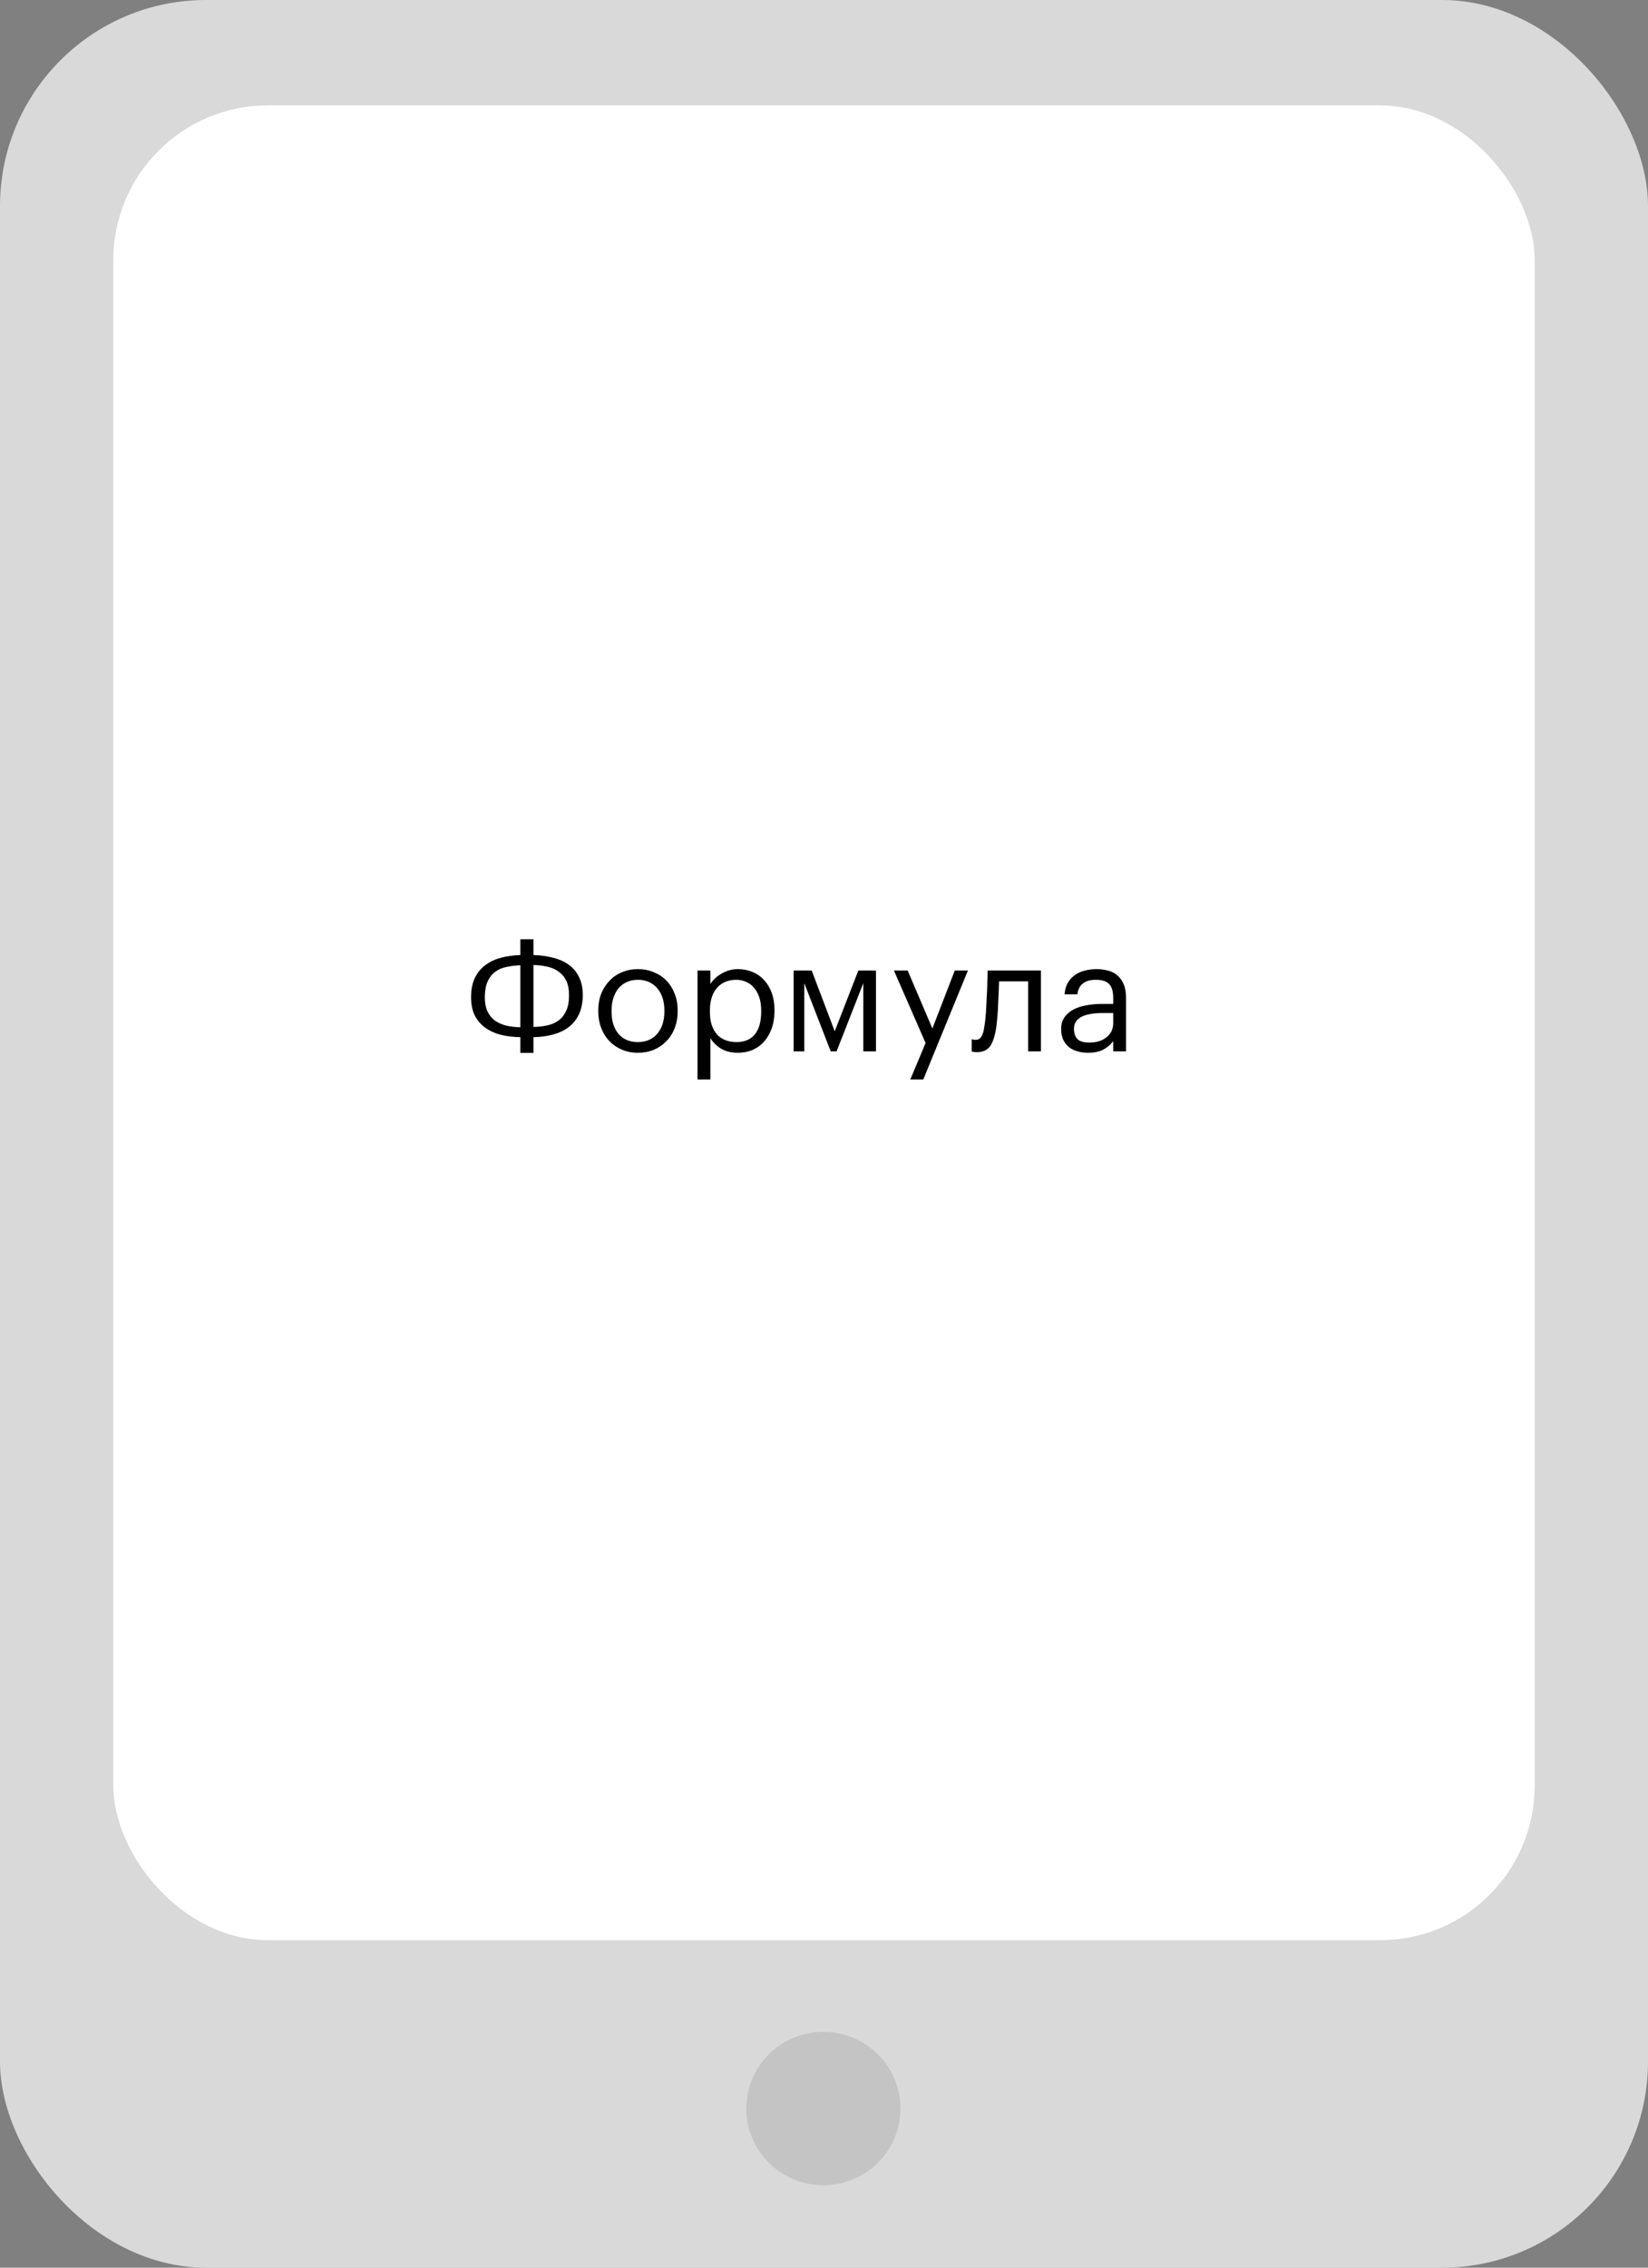 <?xml version="1.0" encoding="UTF-8"?> <svg xmlns="http://www.w3.org/2000/svg" width="160" height="220" viewBox="0 0 160 220" fill="none"><rect x="0" y="0" width="160" height="220" fill="#808080" stroke="none"/><rect width="160" height="220" rx="20" fill="#D9D9D9"></rect><rect x="11" y="10.228" width="138" height="178" rx="15" fill="white"></rect><ellipse cx="79.939" cy="204.562" rx="7.485" ry="7.439" fill="#C4C4C4"></ellipse><path d="M51.795 92.655C52.465 92.675 53.09 92.76 53.67 92.91C54.26 93.05 54.77 93.275 55.2 93.585C55.63 93.885 55.965 94.28 56.205 94.77C56.455 95.25 56.58 95.84 56.58 96.54V96.66C56.56 97.37 56.425 97.975 56.175 98.475C55.925 98.965 55.585 99.37 55.155 99.69C54.725 100 54.22 100.23 53.64 100.38C53.07 100.53 52.455 100.61 51.795 100.62V102.15H50.52V100.62C49.84 100.61 49.21 100.535 48.63 100.395C48.05 100.245 47.545 100.015 47.115 99.705C46.685 99.395 46.345 99 46.095 98.52C45.855 98.03 45.735 97.435 45.735 96.735V96.66C45.745 95.94 45.875 95.33 46.125 94.83C46.375 94.33 46.715 93.925 47.145 93.615C47.575 93.295 48.08 93.06 48.66 92.91C49.24 92.76 49.86 92.675 50.52 92.655V91.125H51.795V92.655ZM51.795 99.63C52.275 99.62 52.72 99.57 53.13 99.48C53.55 99.39 53.91 99.235 54.21 99.015C54.52 98.795 54.765 98.495 54.945 98.115C55.135 97.735 55.235 97.245 55.245 96.645V96.525C55.245 95.985 55.16 95.535 54.99 95.175C54.82 94.805 54.58 94.51 54.27 94.29C53.97 94.06 53.61 93.895 53.19 93.795C52.77 93.695 52.305 93.635 51.795 93.615V99.63ZM50.52 93.645C50.04 93.665 49.59 93.72 49.17 93.81C48.76 93.89 48.4 94.045 48.09 94.275C47.78 94.495 47.535 94.8 47.355 95.19C47.175 95.57 47.08 96.065 47.07 96.675V96.75C47.07 97.29 47.155 97.745 47.325 98.115C47.495 98.475 47.73 98.77 48.03 99C48.34 99.22 48.705 99.385 49.125 99.495C49.545 99.595 50.01 99.65 50.52 99.66V93.645ZM61.939 101.1C62.329 101.1 62.684 101.03 63.004 100.89C63.324 100.75 63.594 100.55 63.814 100.29C64.034 100.03 64.204 99.72 64.324 99.36C64.444 98.99 64.504 98.585 64.504 98.145V98.04C64.504 97.59 64.444 97.18 64.324 96.81C64.204 96.44 64.029 96.125 63.799 95.865C63.579 95.605 63.309 95.405 62.989 95.265C62.679 95.125 62.329 95.055 61.939 95.055C61.549 95.055 61.194 95.125 60.874 95.265C60.554 95.405 60.284 95.605 60.064 95.865C59.844 96.125 59.674 96.44 59.554 96.81C59.434 97.17 59.374 97.575 59.374 98.025V98.145C59.374 99.045 59.599 99.765 60.049 100.305C60.509 100.835 61.139 101.1 61.939 101.1ZM61.924 102.135C61.364 102.135 60.849 102.035 60.379 101.835C59.909 101.635 59.504 101.36 59.164 101.01C58.824 100.65 58.559 100.225 58.369 99.735C58.179 99.245 58.084 98.715 58.084 98.145V98.025C58.084 97.435 58.179 96.895 58.369 96.405C58.569 95.915 58.839 95.495 59.179 95.145C59.519 94.785 59.924 94.51 60.394 94.32C60.864 94.12 61.379 94.02 61.939 94.02C62.489 94.02 62.999 94.12 63.469 94.32C63.949 94.51 64.359 94.78 64.699 95.13C65.039 95.48 65.304 95.9 65.494 96.39C65.694 96.88 65.794 97.42 65.794 98.01V98.13C65.794 98.72 65.694 99.265 65.494 99.765C65.304 100.255 65.034 100.675 64.684 101.025C64.344 101.375 63.939 101.65 63.469 101.85C62.999 102.04 62.484 102.135 61.924 102.135ZM67.722 94.155H68.967V95.475C69.077 95.285 69.222 95.105 69.402 94.935C69.592 94.755 69.802 94.6 70.032 94.47C70.262 94.33 70.512 94.22 70.782 94.14C71.052 94.06 71.332 94.02 71.622 94.02C72.132 94.02 72.607 94.11 73.047 94.29C73.487 94.47 73.862 94.73 74.172 95.07C74.492 95.41 74.742 95.825 74.922 96.315C75.102 96.805 75.192 97.355 75.192 97.965V98.085C75.192 98.685 75.107 99.235 74.937 99.735C74.767 100.225 74.527 100.65 74.217 101.01C73.907 101.37 73.532 101.65 73.092 101.85C72.652 102.04 72.162 102.135 71.622 102.135C70.972 102.135 70.422 101.995 69.972 101.715C69.532 101.435 69.197 101.1 68.967 100.71V104.73H67.722V94.155ZM71.502 101.1C72.282 101.1 72.877 100.85 73.287 100.35C73.697 99.84 73.902 99.105 73.902 98.145V98.025C73.902 97.535 73.837 97.105 73.707 96.735C73.577 96.355 73.402 96.045 73.182 95.805C72.972 95.555 72.717 95.37 72.417 95.25C72.127 95.12 71.817 95.055 71.487 95.055C71.127 95.055 70.787 95.115 70.467 95.235C70.157 95.355 69.887 95.54 69.657 95.79C69.427 96.03 69.247 96.34 69.117 96.72C68.987 97.09 68.922 97.525 68.922 98.025V98.145C68.922 98.645 68.982 99.08 69.102 99.45C69.232 99.82 69.407 100.13 69.627 100.38C69.857 100.62 70.132 100.8 70.452 100.92C70.772 101.04 71.122 101.1 71.502 101.1ZM78.086 95.385V102H77.051V94.155H78.806L81.041 100.05L83.336 94.155H85.046V102H83.816V95.385L81.221 102H80.651L78.086 95.385ZM89.863 101.19L86.788 94.155H88.123L90.523 99.78L92.698 94.155H93.973L89.638 104.73H88.378L89.863 101.19ZM96.803 98.97C96.713 100.01 96.528 100.79 96.248 101.31C95.968 101.82 95.508 102.075 94.868 102.075C94.698 102.075 94.563 102.065 94.463 102.045C94.413 102.035 94.373 102.02 94.343 102V100.815C94.373 100.825 94.408 100.835 94.448 100.845C94.488 100.855 94.528 100.865 94.568 100.875C94.618 100.875 94.683 100.875 94.763 100.875C94.923 100.875 95.053 100.825 95.153 100.725C95.263 100.615 95.348 100.47 95.408 100.29C95.478 100.11 95.528 99.9 95.558 99.66C95.598 99.42 95.633 99.165 95.663 98.895C95.713 98.435 95.748 97.93 95.768 97.38C95.798 96.83 95.823 96.315 95.843 95.835C95.863 95.275 95.878 94.715 95.888 94.155H101.063V102H99.818V95.205H96.998C96.988 95.465 96.978 95.755 96.968 96.075C96.958 96.385 96.943 96.71 96.923 97.05C96.913 97.38 96.898 97.71 96.878 98.04C96.858 98.37 96.833 98.68 96.803 98.97ZM105.634 102.135C105.274 102.135 104.934 102.09 104.614 102C104.294 101.91 104.014 101.77 103.774 101.58C103.544 101.39 103.359 101.15 103.219 100.86C103.089 100.57 103.024 100.225 103.024 99.825C103.024 99.375 103.134 98.995 103.354 98.685C103.574 98.375 103.864 98.125 104.224 97.935C104.594 97.745 105.014 97.61 105.484 97.53C105.964 97.44 106.454 97.395 106.954 97.395H108.079V96.825C108.079 96.195 107.949 95.745 107.689 95.475C107.429 95.195 106.999 95.055 106.399 95.055C105.319 95.055 104.719 95.525 104.599 96.465H103.354C103.394 96.015 103.504 95.635 103.684 95.325C103.874 95.015 104.109 94.765 104.389 94.575C104.679 94.375 104.999 94.235 105.349 94.155C105.709 94.065 106.079 94.02 106.459 94.02C106.829 94.02 107.189 94.065 107.539 94.155C107.889 94.235 108.194 94.385 108.454 94.605C108.714 94.815 108.924 95.1 109.084 95.46C109.244 95.82 109.324 96.275 109.324 96.825V102H108.079V101.01C107.789 101.38 107.454 101.66 107.074 101.85C106.694 102.04 106.214 102.135 105.634 102.135ZM105.754 101.145C106.084 101.145 106.389 101.105 106.669 101.025C106.959 100.935 107.204 100.81 107.404 100.65C107.614 100.49 107.779 100.295 107.899 100.065C108.019 99.825 108.079 99.555 108.079 99.255V98.28H106.999C106.609 98.28 106.244 98.31 105.904 98.37C105.574 98.42 105.284 98.505 105.034 98.625C104.794 98.745 104.604 98.905 104.464 99.105C104.334 99.295 104.269 99.535 104.269 99.825C104.269 100.235 104.379 100.56 104.599 100.8C104.819 101.03 105.204 101.145 105.754 101.145Z" fill="black"></path></svg> 